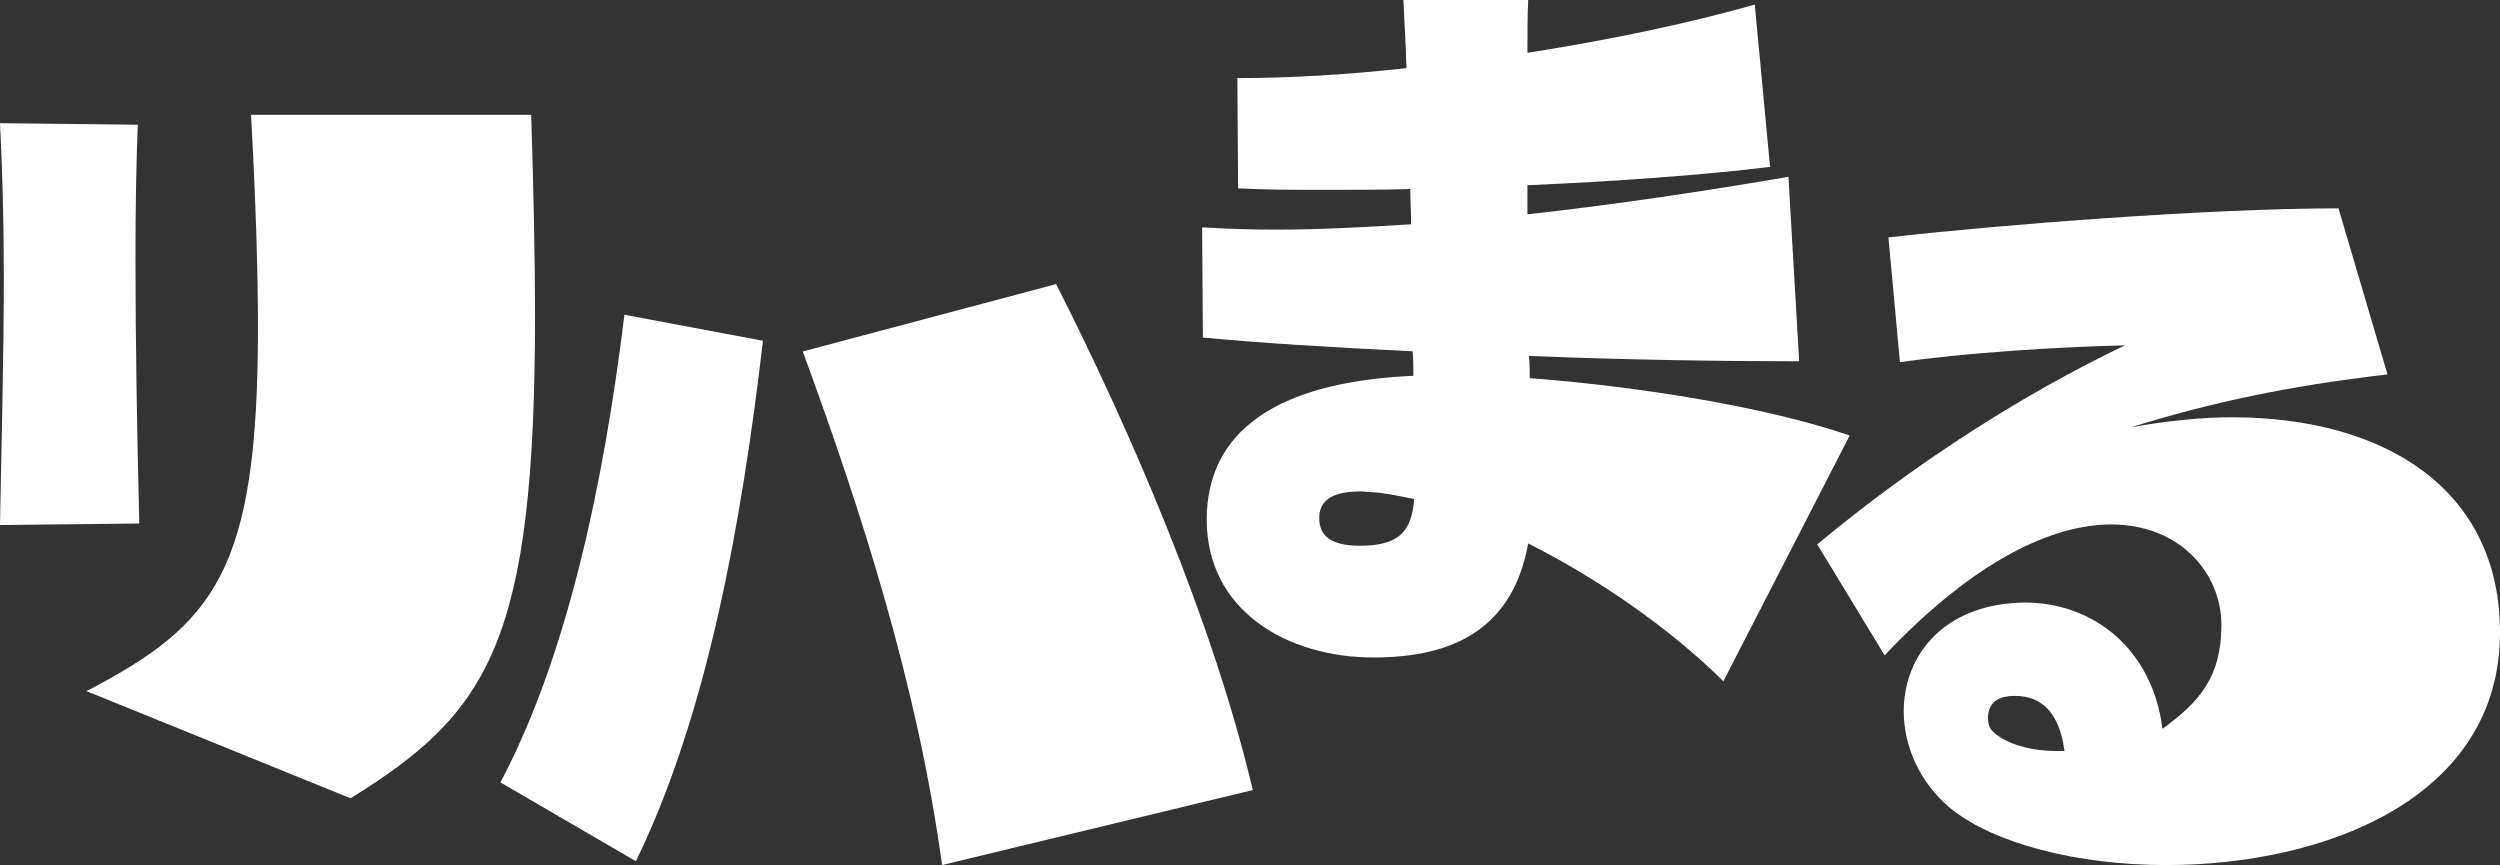 <?xml version="1.0" encoding="UTF-8"?>
<svg xmlns="http://www.w3.org/2000/svg" id="_レイヤー_1" data-name="レイヤー_1" version="1.1" viewBox="0 0 346.797 120">
  <rect x="0" y="0" width="346.797" height="120" fill="#333333" stroke="none"/>
  <defs>
    <style>
      .st0 {
        fill: #fff;
      }
    </style>
  </defs>
  <path class="st0" d="M0,72.832c.212-11.573.531-23.465.531-34.401,0-7.857-.212-15.289-.531-21.342l19.112.212c-.212,5.415-.319,11.679-.319,18.369,0,11.467.212,24.208.531,36.95l-19.324.212ZM74.218,43.633c0,45.444-6.371,55.212-25.589,67.104l-36.631-14.865c17.732-9.237,23.784-16.564,23.784-50.328,0-8.176-.319-17.944-.956-29.623h38.861c.319,10.512.531,19.643.531,27.712Z"></path>
  <path class="st0" d="M88.21,119.469l-18.793-10.936c9.237-17.413,14.334-41.409,17.201-64.874l19.218,3.61c-2.973,25.482-7.751,51.921-17.625,72.2ZM130.681,120c-3.398-24.952-11.255-49.266-19.324-71.245l35.145-9.344c10.299,20.28,21.766,46.824,27.287,70.183l-43.108,10.405Z"></path>
  <path class="st0" d="M239.064,94.497c-7.751-7.645-17.625-14.334-27.075-19.112-2.124,11.786-10.299,15.82-21.448,15.82-12.104,0-23.147-6.583-23.147-19.112,0-12.104,9.45-19.112,28.668-19.961,0-1.168,0-2.23-.106-3.398-11.042-.531-21.342-1.168-29.092-1.911l-.106-15.289c3.291.212,6.689.319,10.299.319,5.84,0,12.104-.319,18.687-.743,0-1.593-.106-3.291-.106-4.884-4.141.106-8.069.106-11.679.106-4.566,0-8.6,0-12.21-.212l-.106-15.289c6.902,0,14.865-.425,23.465-1.38-.106-3.504-.319-6.795-.425-9.45h17.307c-.106,2.23-.106,4.778-.106,7.326,10.83-1.699,21.766-3.929,31.535-6.689l2.124,22.51c-9.556,1.168-21.554,2.017-33.658,2.548v4.035c12.423-1.38,25.058-3.291,36.206-5.203l1.486,25.589c-11.042,0-24.315-.212-37.48-.743.106,1.062.106,2.017.106,3.079,15.289,1.168,33.021,4.035,44.382,7.963l-17.519,34.083ZM190.328,68.272c-.531,0-1.168-.106-1.593-.106-4.566,0-5.734,1.699-5.734,3.716,0,2.336,1.486,3.822,5.627,3.822,5.096,0,7.22-1.699,7.539-6.477-2.124-.425-4.035-.849-5.84-.956Z"></path>
  <path class="st0" d="M300.504,120c-12.317,0-23.996-2.973-30.048-7.963-4.247-3.61-6.371-8.6-6.371-13.378,0-7.008,4.566-13.591,13.803-14.865.956-.106,2.017-.212,2.973-.212,9.556,0,17.732,6.477,19.112,17.519,5.096-3.716,8.176-7.114,8.176-14.44,0-7.008-5.627-13.909-15.289-13.909-7.963,0-18.793,4.778-31.428,18.156l-9.344-15.396c13.272-11.042,28.243-20.705,42.683-27.606-9.344.212-22.51,1.062-31.216,2.336l-1.593-17.307c14.759-1.699,44.276-4.035,62.432-4.035l6.795,23.04c-13.803,1.593-24.633,3.929-35.569,7.326,4.778-.849,9.556-1.38,14.015-1.38,21.023,0,37.162,9.874,37.162,29.836,0,23.04-24.315,32.278-46.293,32.278ZM279.587,96.535c-.425,0-.849,0-1.274.106-1.805.212-2.548,1.593-2.548,2.867,0,.849.212,1.593.743,2.017,1.805,1.699,5.203,2.654,8.813,2.654h1.062c-.637-4.884-2.867-7.645-6.795-7.645Z"></path>
</svg>

